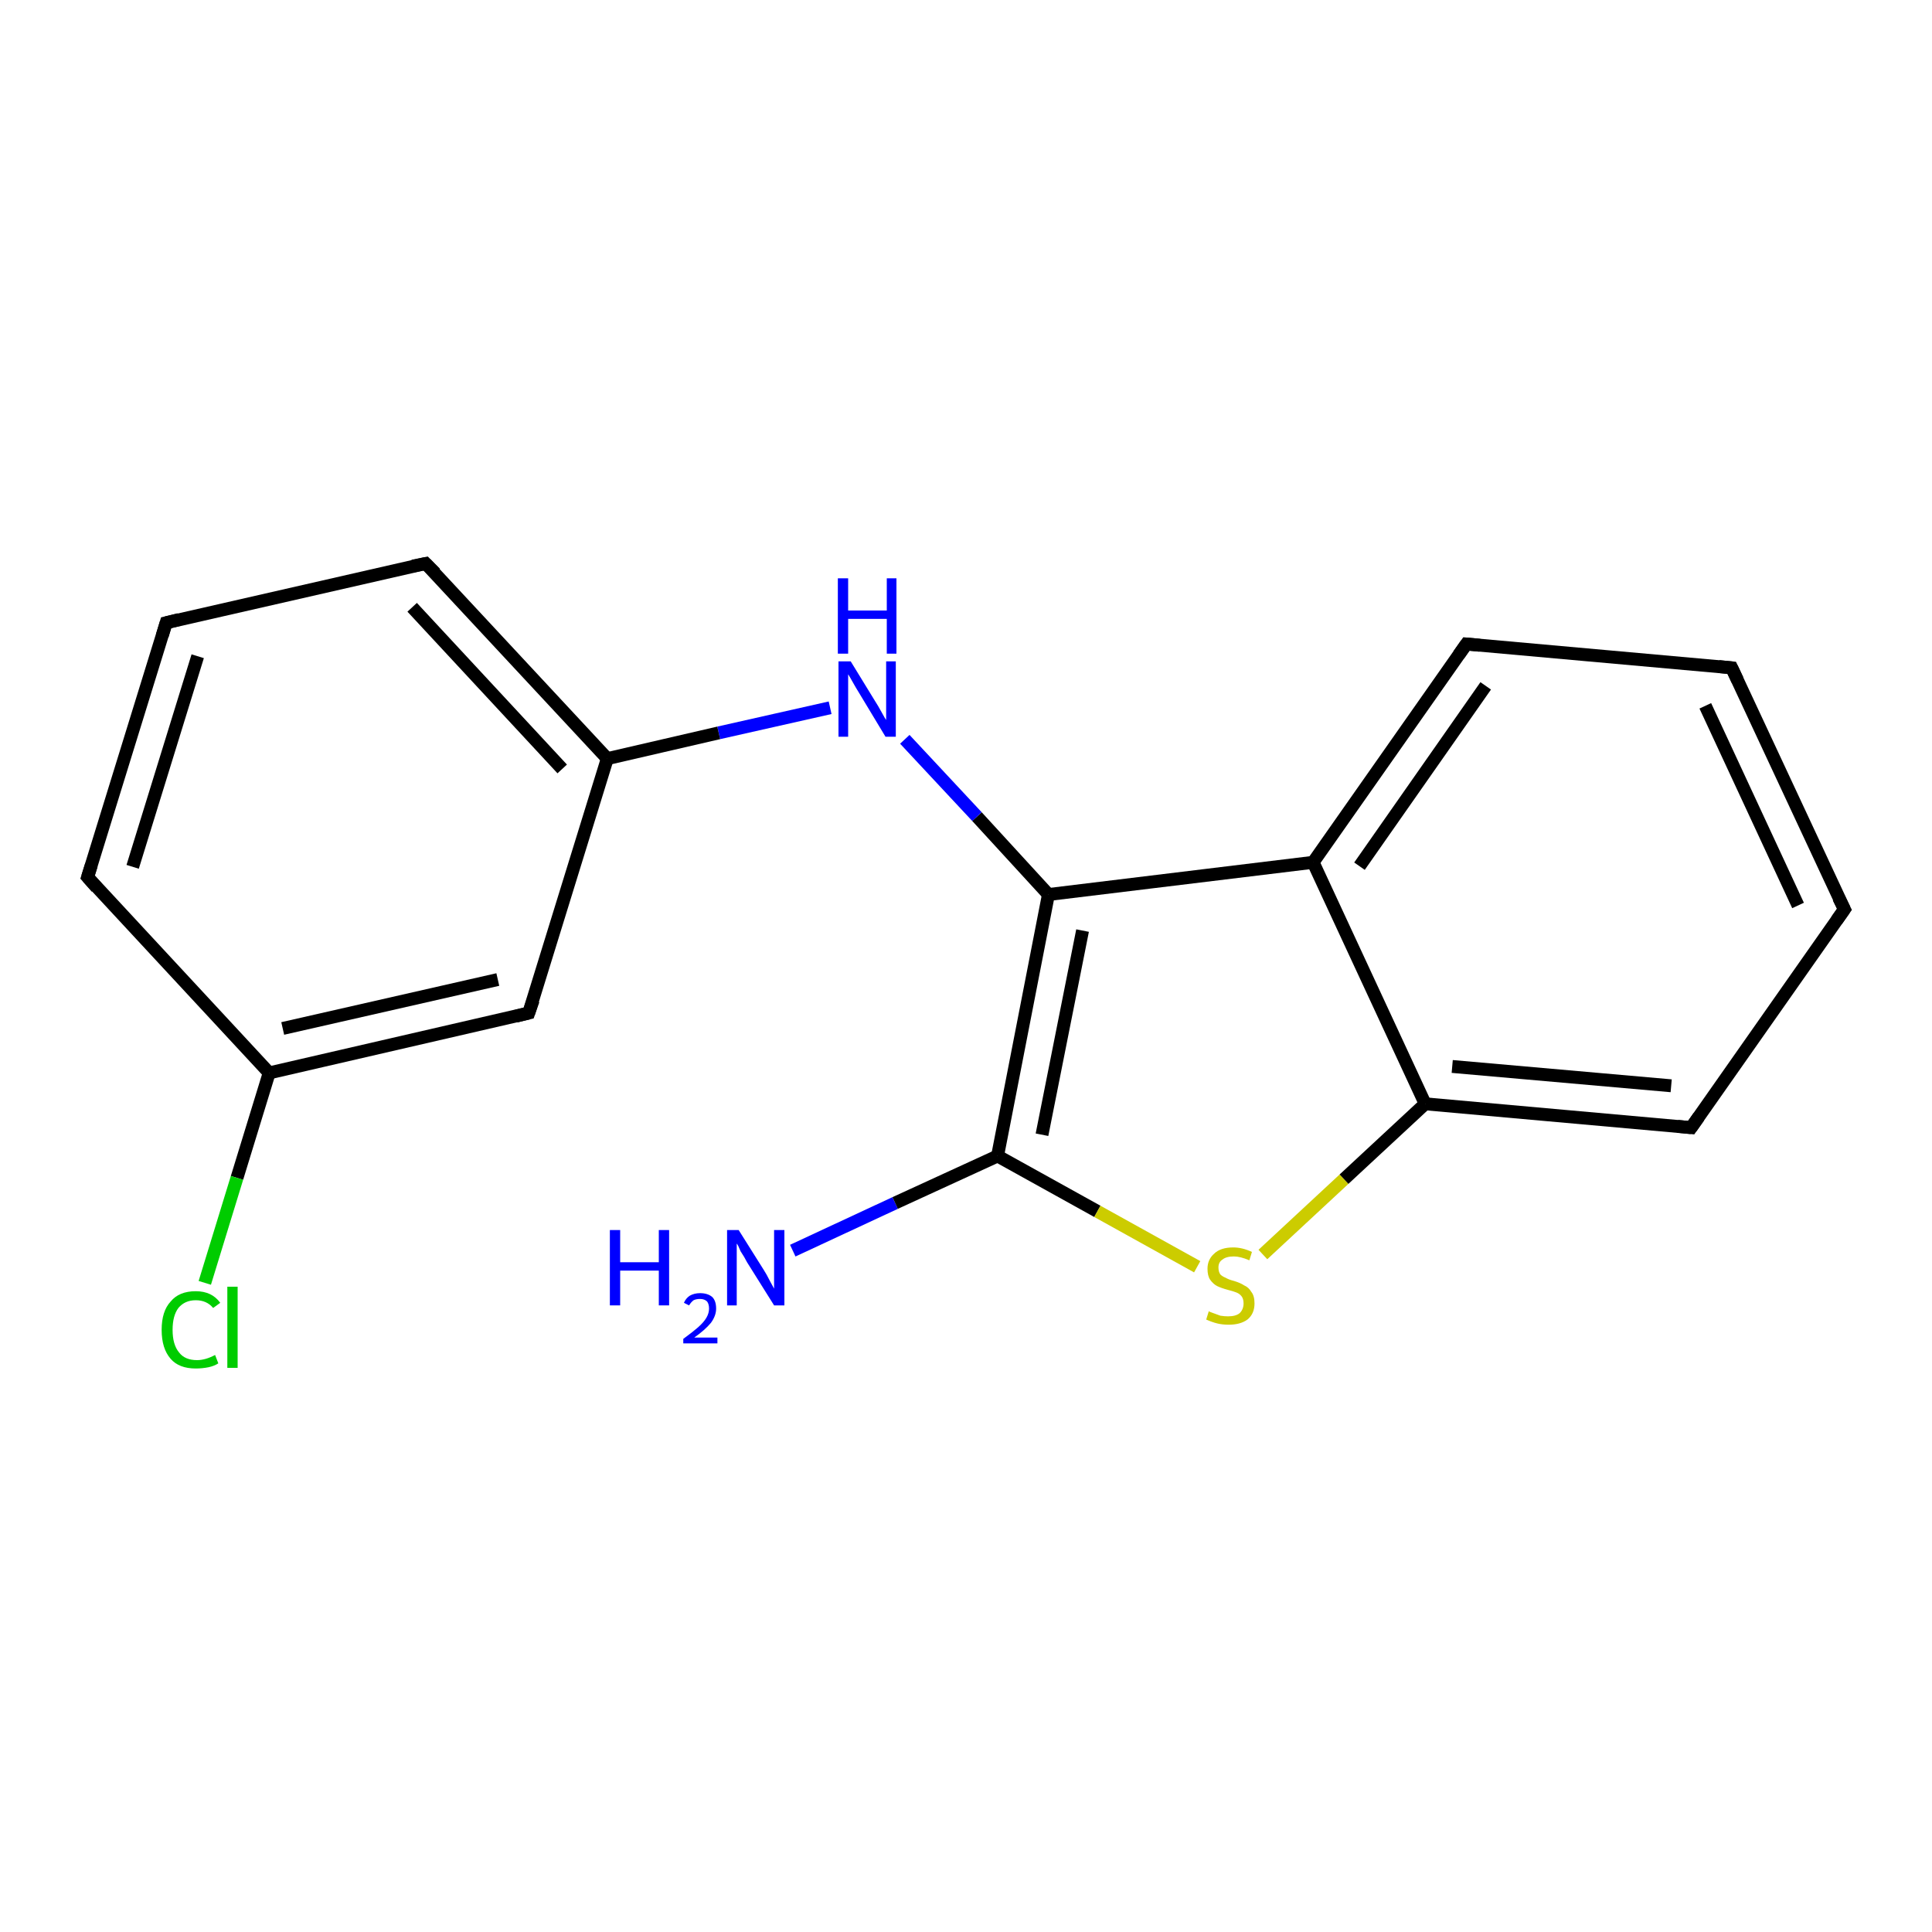 <?xml version='1.0' encoding='iso-8859-1'?>
<svg version='1.1' baseProfile='full'
              xmlns='http://www.w3.org/2000/svg'
                      xmlns:rdkit='http://www.rdkit.org/xml'
                      xmlns:xlink='http://www.w3.org/1999/xlink'
                  xml:space='preserve'
width='300px' height='300px' viewBox='0 0 300 300'>
<!-- END OF HEADER -->
<rect style='opacity:1.0;fill:#FFFFFF;stroke:none' width='300.0' height='300.0' x='0.0' y='0.0'> </rect>
<path class='bond-0 atom-0 atom-1' d='M 123.1,194.2 L 139.0,186.8' style='fill:none;fill-rule:evenodd;stroke:#0000FF;stroke-width:2.0px;stroke-linecap:butt;stroke-linejoin:miter;stroke-opacity:1' />
<path class='bond-0 atom-0 atom-1' d='M 139.0,186.8 L 154.9,179.5' style='fill:none;fill-rule:evenodd;stroke:#000000;stroke-width:2.0px;stroke-linecap:butt;stroke-linejoin:miter;stroke-opacity:1' />
<path class='bond-1 atom-1 atom-2' d='M 154.9,179.5 L 170.4,188.1' style='fill:none;fill-rule:evenodd;stroke:#000000;stroke-width:2.0px;stroke-linecap:butt;stroke-linejoin:miter;stroke-opacity:1' />
<path class='bond-1 atom-1 atom-2' d='M 170.4,188.1 L 185.9,196.7' style='fill:none;fill-rule:evenodd;stroke:#CCCC00;stroke-width:2.0px;stroke-linecap:butt;stroke-linejoin:miter;stroke-opacity:1' />
<path class='bond-2 atom-2 atom-3' d='M 196.1,194.8 L 208.7,183.1' style='fill:none;fill-rule:evenodd;stroke:#CCCC00;stroke-width:2.0px;stroke-linecap:butt;stroke-linejoin:miter;stroke-opacity:1' />
<path class='bond-2 atom-2 atom-3' d='M 208.7,183.1 L 221.3,171.4' style='fill:none;fill-rule:evenodd;stroke:#000000;stroke-width:2.0px;stroke-linecap:butt;stroke-linejoin:miter;stroke-opacity:1' />
<path class='bond-3 atom-3 atom-4' d='M 221.3,171.4 L 262.6,175.1' style='fill:none;fill-rule:evenodd;stroke:#000000;stroke-width:2.0px;stroke-linecap:butt;stroke-linejoin:miter;stroke-opacity:1' />
<path class='bond-3 atom-3 atom-4' d='M 225.5,165.6 L 259.5,168.6' style='fill:none;fill-rule:evenodd;stroke:#000000;stroke-width:2.0px;stroke-linecap:butt;stroke-linejoin:miter;stroke-opacity:1' />
<path class='bond-4 atom-4 atom-5' d='M 262.6,175.1 L 286.4,141.2' style='fill:none;fill-rule:evenodd;stroke:#000000;stroke-width:2.0px;stroke-linecap:butt;stroke-linejoin:miter;stroke-opacity:1' />
<path class='bond-5 atom-5 atom-6' d='M 286.4,141.2 L 268.9,103.7' style='fill:none;fill-rule:evenodd;stroke:#000000;stroke-width:2.0px;stroke-linecap:butt;stroke-linejoin:miter;stroke-opacity:1' />
<path class='bond-5 atom-5 atom-6' d='M 279.2,140.6 L 264.8,109.6' style='fill:none;fill-rule:evenodd;stroke:#000000;stroke-width:2.0px;stroke-linecap:butt;stroke-linejoin:miter;stroke-opacity:1' />
<path class='bond-6 atom-6 atom-7' d='M 268.9,103.7 L 227.7,100.0' style='fill:none;fill-rule:evenodd;stroke:#000000;stroke-width:2.0px;stroke-linecap:butt;stroke-linejoin:miter;stroke-opacity:1' />
<path class='bond-7 atom-7 atom-8' d='M 227.7,100.0 L 203.9,133.9' style='fill:none;fill-rule:evenodd;stroke:#000000;stroke-width:2.0px;stroke-linecap:butt;stroke-linejoin:miter;stroke-opacity:1' />
<path class='bond-7 atom-7 atom-8' d='M 230.7,106.5 L 211.1,134.5' style='fill:none;fill-rule:evenodd;stroke:#000000;stroke-width:2.0px;stroke-linecap:butt;stroke-linejoin:miter;stroke-opacity:1' />
<path class='bond-8 atom-8 atom-9' d='M 203.9,133.9 L 162.8,138.9' style='fill:none;fill-rule:evenodd;stroke:#000000;stroke-width:2.0px;stroke-linecap:butt;stroke-linejoin:miter;stroke-opacity:1' />
<path class='bond-9 atom-9 atom-10' d='M 162.8,138.9 L 151.7,126.8' style='fill:none;fill-rule:evenodd;stroke:#000000;stroke-width:2.0px;stroke-linecap:butt;stroke-linejoin:miter;stroke-opacity:1' />
<path class='bond-9 atom-9 atom-10' d='M 151.7,126.8 L 140.5,114.8' style='fill:none;fill-rule:evenodd;stroke:#0000FF;stroke-width:2.0px;stroke-linecap:butt;stroke-linejoin:miter;stroke-opacity:1' />
<path class='bond-10 atom-10 atom-11' d='M 128.9,109.9 L 111.6,113.8' style='fill:none;fill-rule:evenodd;stroke:#0000FF;stroke-width:2.0px;stroke-linecap:butt;stroke-linejoin:miter;stroke-opacity:1' />
<path class='bond-10 atom-10 atom-11' d='M 111.6,113.8 L 94.3,117.8' style='fill:none;fill-rule:evenodd;stroke:#000000;stroke-width:2.0px;stroke-linecap:butt;stroke-linejoin:miter;stroke-opacity:1' />
<path class='bond-11 atom-11 atom-12' d='M 94.3,117.8 L 66.1,87.5' style='fill:none;fill-rule:evenodd;stroke:#000000;stroke-width:2.0px;stroke-linecap:butt;stroke-linejoin:miter;stroke-opacity:1' />
<path class='bond-11 atom-11 atom-12' d='M 87.3,119.4 L 64.0,94.3' style='fill:none;fill-rule:evenodd;stroke:#000000;stroke-width:2.0px;stroke-linecap:butt;stroke-linejoin:miter;stroke-opacity:1' />
<path class='bond-12 atom-12 atom-13' d='M 66.1,87.5 L 25.8,96.7' style='fill:none;fill-rule:evenodd;stroke:#000000;stroke-width:2.0px;stroke-linecap:butt;stroke-linejoin:miter;stroke-opacity:1' />
<path class='bond-13 atom-13 atom-14' d='M 25.8,96.7 L 13.6,136.2' style='fill:none;fill-rule:evenodd;stroke:#000000;stroke-width:2.0px;stroke-linecap:butt;stroke-linejoin:miter;stroke-opacity:1' />
<path class='bond-13 atom-13 atom-14' d='M 30.7,101.9 L 20.6,134.6' style='fill:none;fill-rule:evenodd;stroke:#000000;stroke-width:2.0px;stroke-linecap:butt;stroke-linejoin:miter;stroke-opacity:1' />
<path class='bond-14 atom-14 atom-15' d='M 13.6,136.2 L 41.8,166.6' style='fill:none;fill-rule:evenodd;stroke:#000000;stroke-width:2.0px;stroke-linecap:butt;stroke-linejoin:miter;stroke-opacity:1' />
<path class='bond-15 atom-15 atom-16' d='M 41.8,166.6 L 36.8,182.9' style='fill:none;fill-rule:evenodd;stroke:#000000;stroke-width:2.0px;stroke-linecap:butt;stroke-linejoin:miter;stroke-opacity:1' />
<path class='bond-15 atom-15 atom-16' d='M 36.8,182.9 L 31.8,199.2' style='fill:none;fill-rule:evenodd;stroke:#00CC00;stroke-width:2.0px;stroke-linecap:butt;stroke-linejoin:miter;stroke-opacity:1' />
<path class='bond-16 atom-15 atom-17' d='M 41.8,166.6 L 82.1,157.3' style='fill:none;fill-rule:evenodd;stroke:#000000;stroke-width:2.0px;stroke-linecap:butt;stroke-linejoin:miter;stroke-opacity:1' />
<path class='bond-16 atom-15 atom-17' d='M 43.9,159.7 L 77.3,152.1' style='fill:none;fill-rule:evenodd;stroke:#000000;stroke-width:2.0px;stroke-linecap:butt;stroke-linejoin:miter;stroke-opacity:1' />
<path class='bond-17 atom-9 atom-1' d='M 162.8,138.9 L 154.9,179.5' style='fill:none;fill-rule:evenodd;stroke:#000000;stroke-width:2.0px;stroke-linecap:butt;stroke-linejoin:miter;stroke-opacity:1' />
<path class='bond-17 atom-9 atom-1' d='M 168.1,144.5 L 161.8,176.2' style='fill:none;fill-rule:evenodd;stroke:#000000;stroke-width:2.0px;stroke-linecap:butt;stroke-linejoin:miter;stroke-opacity:1' />
<path class='bond-18 atom-17 atom-11' d='M 82.1,157.3 L 94.3,117.8' style='fill:none;fill-rule:evenodd;stroke:#000000;stroke-width:2.0px;stroke-linecap:butt;stroke-linejoin:miter;stroke-opacity:1' />
<path class='bond-19 atom-8 atom-3' d='M 203.9,133.9 L 221.3,171.4' style='fill:none;fill-rule:evenodd;stroke:#000000;stroke-width:2.0px;stroke-linecap:butt;stroke-linejoin:miter;stroke-opacity:1' />
<path d='M 260.5,174.9 L 262.6,175.1 L 263.8,173.4' style='fill:none;stroke:#000000;stroke-width:2.0px;stroke-linecap:butt;stroke-linejoin:miter;stroke-opacity:1;' />
<path d='M 285.2,142.9 L 286.4,141.2 L 285.5,139.4' style='fill:none;stroke:#000000;stroke-width:2.0px;stroke-linecap:butt;stroke-linejoin:miter;stroke-opacity:1;' />
<path d='M 269.8,105.6 L 268.9,103.7 L 266.9,103.5' style='fill:none;stroke:#000000;stroke-width:2.0px;stroke-linecap:butt;stroke-linejoin:miter;stroke-opacity:1;' />
<path d='M 229.8,100.2 L 227.7,100.0 L 226.5,101.7' style='fill:none;stroke:#000000;stroke-width:2.0px;stroke-linecap:butt;stroke-linejoin:miter;stroke-opacity:1;' />
<path d='M 67.6,89.0 L 66.1,87.5 L 64.1,87.9' style='fill:none;stroke:#000000;stroke-width:2.0px;stroke-linecap:butt;stroke-linejoin:miter;stroke-opacity:1;' />
<path d='M 27.8,96.2 L 25.8,96.7 L 25.2,98.7' style='fill:none;stroke:#000000;stroke-width:2.0px;stroke-linecap:butt;stroke-linejoin:miter;stroke-opacity:1;' />
<path d='M 14.2,134.3 L 13.6,136.2 L 15.0,137.8' style='fill:none;stroke:#000000;stroke-width:2.0px;stroke-linecap:butt;stroke-linejoin:miter;stroke-opacity:1;' />
<path d='M 80.1,157.8 L 82.1,157.3 L 82.8,155.3' style='fill:none;stroke:#000000;stroke-width:2.0px;stroke-linecap:butt;stroke-linejoin:miter;stroke-opacity:1;' />
<path class='atom-0' d='M 94.7 191.0
L 96.3 191.0
L 96.3 196.0
L 102.3 196.0
L 102.3 191.0
L 103.9 191.0
L 103.9 202.7
L 102.3 202.7
L 102.3 197.3
L 96.3 197.3
L 96.3 202.7
L 94.7 202.7
L 94.7 191.0
' fill='#0000FF'/>
<path class='atom-0' d='M 106.2 202.3
Q 106.5 201.6, 107.1 201.2
Q 107.8 200.8, 108.7 200.8
Q 109.9 200.8, 110.6 201.4
Q 111.2 202.0, 111.2 203.2
Q 111.2 204.3, 110.4 205.4
Q 109.5 206.5, 107.8 207.7
L 111.4 207.7
L 111.4 208.6
L 106.1 208.6
L 106.1 207.9
Q 107.6 206.8, 108.4 206.1
Q 109.3 205.3, 109.7 204.6
Q 110.1 203.9, 110.1 203.2
Q 110.1 202.5, 109.8 202.1
Q 109.4 201.7, 108.7 201.7
Q 108.1 201.7, 107.7 201.9
Q 107.3 202.2, 107.0 202.7
L 106.2 202.3
' fill='#0000FF'/>
<path class='atom-0' d='M 114.7 191.0
L 118.6 197.2
Q 119.0 197.8, 119.6 199.0
Q 120.2 200.1, 120.2 200.1
L 120.2 191.0
L 121.8 191.0
L 121.8 202.7
L 120.2 202.7
L 116.0 196.0
Q 115.6 195.2, 115.0 194.3
Q 114.6 193.3, 114.4 193.1
L 114.4 202.7
L 112.9 202.7
L 112.9 191.0
L 114.7 191.0
' fill='#0000FF'/>
<path class='atom-2' d='M 187.7 203.6
Q 187.8 203.7, 188.4 203.9
Q 188.9 204.1, 189.5 204.3
Q 190.1 204.4, 190.7 204.4
Q 191.9 204.4, 192.5 203.9
Q 193.1 203.3, 193.1 202.4
Q 193.1 201.7, 192.8 201.3
Q 192.5 200.9, 192.0 200.7
Q 191.5 200.5, 190.7 200.3
Q 189.6 200.0, 189.0 199.7
Q 188.4 199.4, 187.9 198.7
Q 187.5 198.1, 187.5 197.0
Q 187.5 195.6, 188.5 194.7
Q 189.5 193.7, 191.5 193.7
Q 192.9 193.7, 194.4 194.4
L 194.0 195.7
Q 192.6 195.1, 191.6 195.1
Q 190.4 195.1, 189.8 195.6
Q 189.2 196.0, 189.2 196.8
Q 189.2 197.5, 189.5 197.9
Q 189.8 198.2, 190.3 198.4
Q 190.8 198.7, 191.6 198.9
Q 192.6 199.2, 193.2 199.6
Q 193.9 199.9, 194.3 200.6
Q 194.8 201.2, 194.8 202.4
Q 194.8 204.0, 193.7 204.9
Q 192.6 205.7, 190.8 205.7
Q 189.8 205.7, 189.0 205.5
Q 188.2 205.3, 187.3 204.9
L 187.7 203.6
' fill='#CCCC00'/>
<path class='atom-10' d='M 132.1 102.7
L 135.9 108.9
Q 136.3 109.5, 136.9 110.6
Q 137.5 111.7, 137.6 111.8
L 137.6 102.7
L 139.1 102.7
L 139.1 114.4
L 137.5 114.4
L 133.4 107.6
Q 132.9 106.8, 132.4 105.9
Q 131.9 105.0, 131.7 104.7
L 131.7 114.4
L 130.2 114.4
L 130.2 102.7
L 132.1 102.7
' fill='#0000FF'/>
<path class='atom-10' d='M 130.1 89.8
L 131.7 89.8
L 131.7 94.8
L 137.7 94.8
L 137.7 89.8
L 139.2 89.8
L 139.2 101.5
L 137.7 101.5
L 137.7 96.1
L 131.7 96.1
L 131.7 101.5
L 130.1 101.5
L 130.1 89.8
' fill='#0000FF'/>
<path class='atom-16' d='M 25.1 206.5
Q 25.1 203.6, 26.5 202.1
Q 27.8 200.5, 30.4 200.5
Q 32.9 200.5, 34.2 202.3
L 33.1 203.1
Q 32.1 201.9, 30.4 201.9
Q 28.7 201.9, 27.7 203.1
Q 26.8 204.3, 26.8 206.5
Q 26.8 208.8, 27.8 210.0
Q 28.7 211.2, 30.6 211.2
Q 31.9 211.2, 33.4 210.4
L 33.9 211.7
Q 33.3 212.1, 32.4 212.3
Q 31.4 212.5, 30.4 212.5
Q 27.8 212.5, 26.5 211.0
Q 25.1 209.4, 25.1 206.5
' fill='#00CC00'/>
<path class='atom-16' d='M 35.3 199.8
L 36.9 199.8
L 36.9 212.4
L 35.3 212.4
L 35.3 199.8
' fill='#00CC00'/>
</svg>
